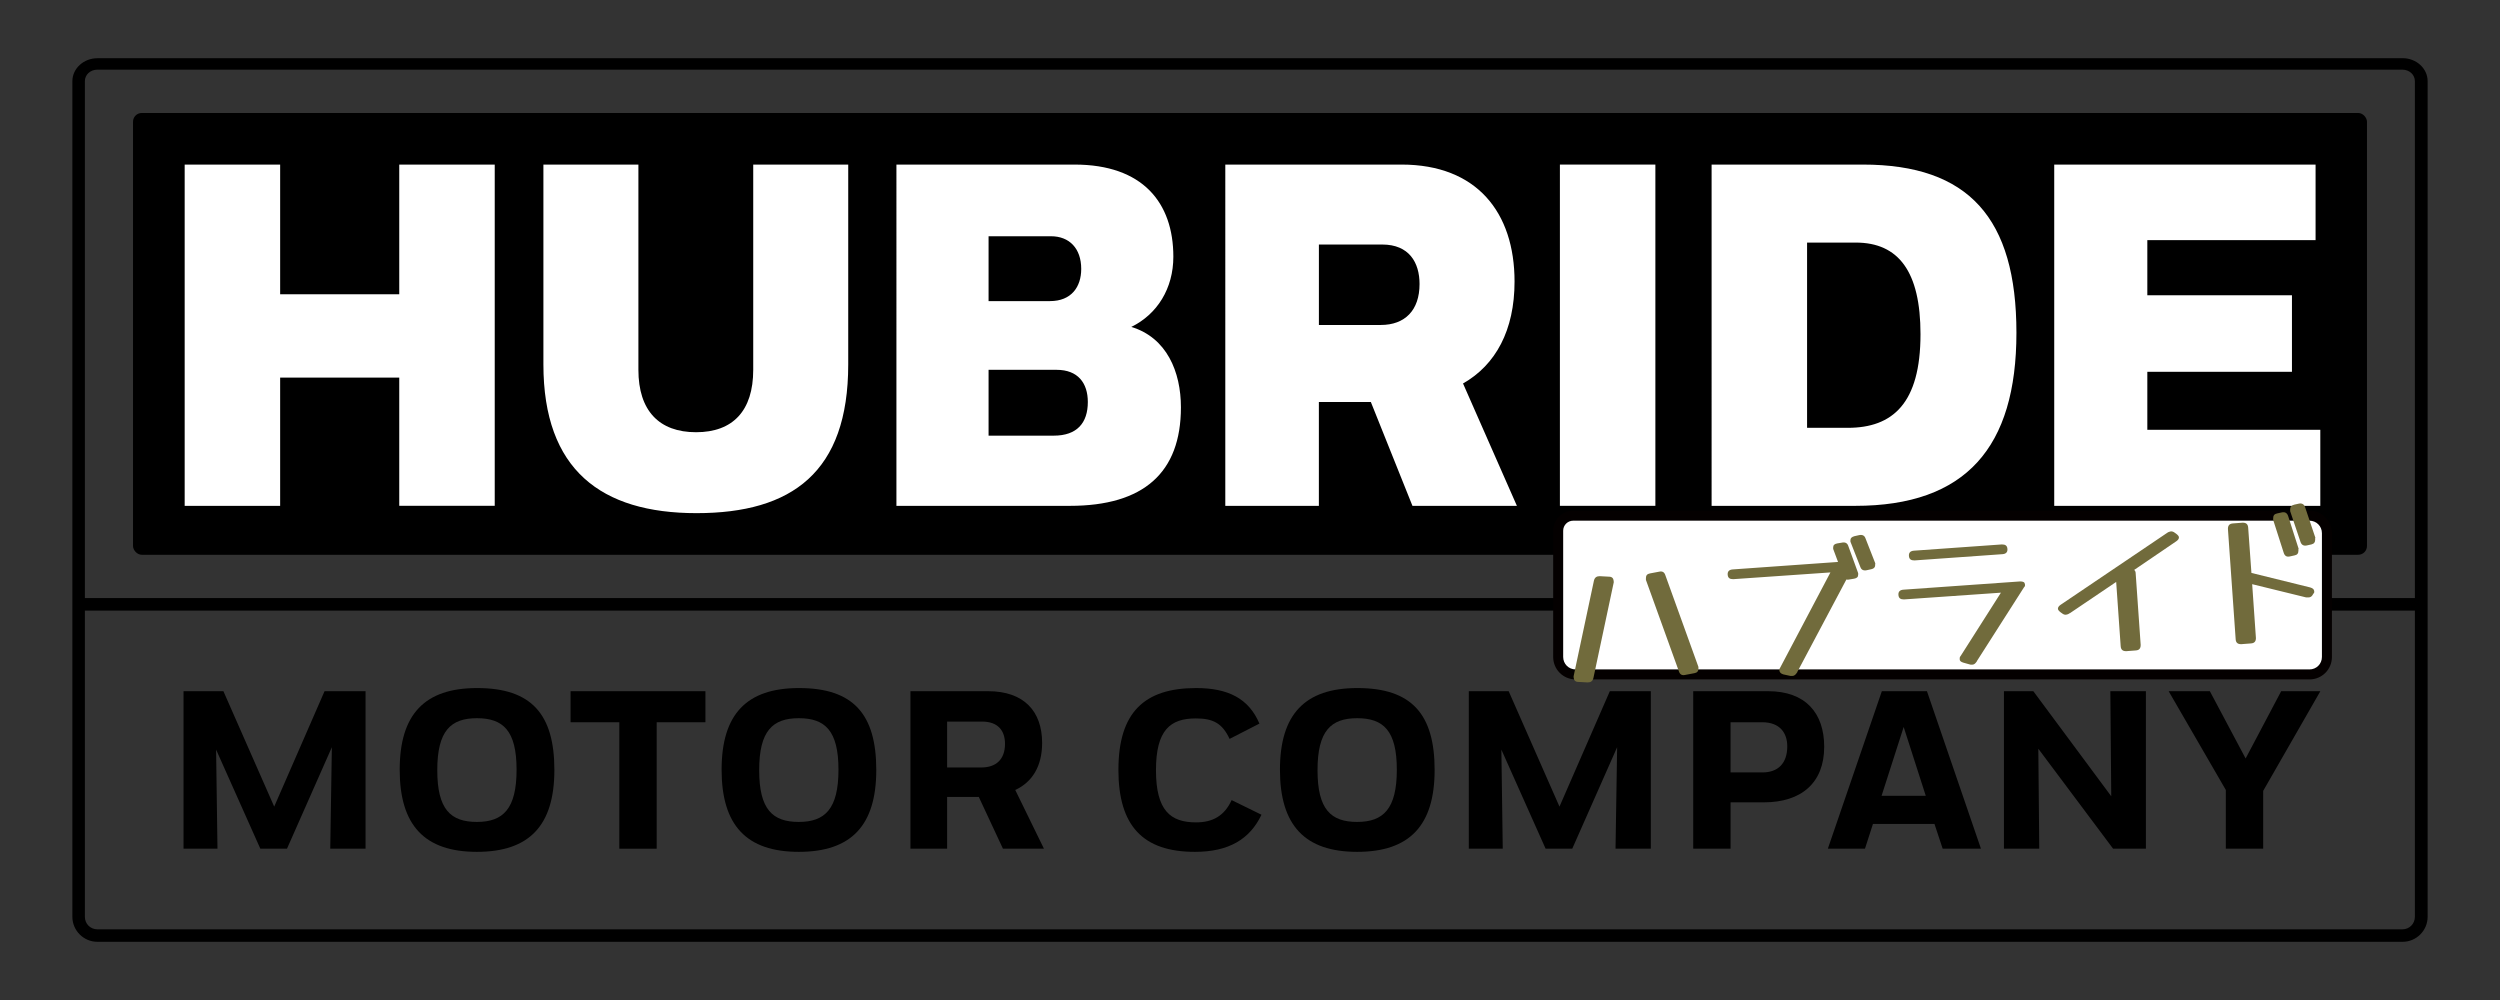 <?xml version="1.0" encoding="UTF-8"?>
<svg id="_レイヤー_1" data-name="レイヤー_1" xmlns="http://www.w3.org/2000/svg" version="1.1" viewBox="0 0 1000 400">
  <rect x="0" y="0" width="1000" height="400" fill="#333333" stroke="none"/>
  <!-- Generator: Adobe Illustrator 29.3.1, SVG Export Plug-In . SVG Version: 2.1.0 Build 151)  -->
  <defs>
    <style>
      .st0 {
        fill: #040000;
      }

      .st1 {
        fill: #716b3c;
      }

      .st2 {
        fill: #fff;
      }
    </style>
  </defs>
  <rect x="53.21" y="45.19" width="893.58" height="176.72" rx="3.5" ry="3.5"/>
  <g>
    <path class="st2" d="M159.7,151.05h-47.64v51.29h-38.19V65.83h38.19v51.87h47.64v-51.87h38.19v136.5h-38.19v-51.29Z"/>
    <path class="st2" d="M301.29,65.83h38v79.95c0,43.1-22.5,59.48-60.68,59.48s-61.25-17.36-61.25-59.48v-79.95h38v82.1c0,16.38,8.32,24.96,23.06,24.96s22.87-8.58,22.87-24.96v-82.1Z"/>
    <path class="st2" d="M358.56,65.83h71.27c27.22,0,39.51,15.21,39.51,36.86,0,12.68-6.43,23.01-16.82,28.08,14.18,4.29,19.85,17.94,19.85,32.18,0,26.13-14.93,39.39-44.42,39.39h-69.38V65.83ZM395.43,94.5v25.94h24.58c8.51,0,12.48-5.65,12.48-12.87,0-8.19-4.73-13.07-12.1-13.07h-24.95ZM395.43,147.93v26.33h26.09c9.26,0,13.61-5.07,13.61-13.46,0-7.6-3.97-12.87-12.48-12.87h-27.22Z"/>
    <path class="st2" d="M490.13,65.83h70.51c30.06,0,45.18,19.11,45.18,46.8,0,19.5-7.56,33.35-20.61,40.76l21.55,48.95h-41.78l-16.64-41.54h-20.79v41.54h-37.43V65.83ZM527.56,97.81v32.18h24.76c9.64,0,15.5-5.85,15.5-16.38,0-8.58-4.16-15.8-14.93-15.8h-25.33Z"/>
    <path class="st2" d="M623.96,65.83h38.19v136.5h-38.19V65.83Z"/>
    <path class="st2" d="M684.64,65.83h60.49c42.34,0,61.44,21.45,61.44,67.28s-20.23,69.23-64.46,69.23h-57.47V65.83ZM768.2,133.69c0-24.96-8.7-36.66-25.9-36.66h-19.47v74.1h16.26c17.96,0,29.11-9.75,29.11-37.44Z"/>
    <path class="st2" d="M821.69,65.83h104.54v30.23h-67.3v22.04h57.85v30.62h-57.85v23.21h69.19v30.42h-106.43V65.83Z"/>
  </g>
  <g>
    <path d="M86.44,299.88l.55,39.6h-13.58v-63h15.95l20.32,46.17,20.14-46.17h16.4v63h-14.12l.64-40.59-17.95,40.59h-10.66l-17.68-39.6Z"/>
    <path d="M190.86,275.22c21.78,0,30.89,10.53,30.89,32.76s-10.02,32.76-30.98,32.76-30.89-10.62-30.89-32.85,10.02-32.67,30.98-32.67ZM190.77,328.77c10.48,0,15.86-5.22,15.86-20.88s-5.38-20.61-15.86-20.61-15.86,5.04-15.86,20.79,5.38,20.7,15.86,20.7Z"/>
    <path d="M282.17,276.48v12.42h-19.5v50.58h-14.94v-50.58h-19.5v-12.42h53.95Z"/>
    <path d="M319.62,275.22c21.78,0,30.89,10.53,30.89,32.76s-10.02,32.76-30.98,32.76-30.89-10.62-30.89-32.85,10.02-32.67,30.98-32.67ZM319.53,328.77c10.48,0,15.86-5.22,15.86-20.88s-5.38-20.61-15.86-20.61-15.86,5.04-15.86,20.79,5.38,20.7,15.86,20.7Z"/>
    <path d="M378.85,339.48h-14.67v-63h31.07c14.4,0,21.6,8.1,21.6,20.7,0,9.27-3.92,15.66-10.75,18.81l11.48,23.49h-16.4l-9.66-20.7h-12.67v20.7ZM378.85,288.63v18.36h13.67c5.92,0,9.48-3.24,9.48-9.45,0-5.22-2.73-8.91-9.2-8.91h-13.94Z"/>
    <path d="M447.37,307.89c0-22.95,10.39-32.67,31.07-32.67,12.76,0,21.05,4.14,25.33,14.22l-11.94,6.12c-2.92-6.3-6.65-8.19-13.49-8.19-10.11,0-15.95,4.5-15.95,20.7s5.83,20.88,16.04,20.88c6.56,0,11.3-2.52,14.22-8.91l11.94,5.85c-4.65,9.81-13.12,14.85-26.61,14.85-20.78,0-30.62-10.35-30.62-32.85Z"/>
    <path d="M542.96,275.22c21.78,0,30.89,10.53,30.89,32.76s-10.02,32.76-30.98,32.76-30.89-10.62-30.89-32.85,10.02-32.67,30.98-32.67ZM542.87,328.77c10.48,0,15.86-5.22,15.86-20.88s-5.38-20.61-15.86-20.61-15.86,5.04-15.86,20.79,5.38,20.7,15.86,20.7Z"/>
    <path d="M600.55,299.88l.55,39.6h-13.58v-63h15.95l20.32,46.17,20.14-46.17h16.4v63h-14.12l.64-40.59-17.95,40.59h-10.66l-17.68-39.6Z"/>
    <path d="M677.28,276.48h29.98c14.94,0,22.42,8.73,22.42,22.23,0,14.4-9.11,22.23-24.15,22.23h-13.3v18.54h-14.94v-63ZM692.22,288.9v20.07h12.76c6.2,0,9.93-3.6,9.93-10.44,0-5.4-3.01-9.63-10.02-9.63h-12.67Z"/>
    <path d="M773.78,329.58h-24.6l-3.19,9.9h-14.85l21.6-63h18.04l21.6,63h-15.31l-3.28-9.9ZM752.63,318.33h17.68l-8.84-27.54-8.84,27.54Z"/>
    <path d="M815.33,299.52l.37,39.96h-14.12v-63h11.75l31.17,42.03-.36-42.03h14.22v63h-13.12l-29.89-39.96Z"/>
    <path d="M867.45,276.48h16.49l14.31,26.91,14.22-26.91h15.67l-22.87,39.87v23.13h-14.94v-23.49l-22.87-39.51Z"/>
  </g>
  <path d="M961.05,23.27h-.1v.02H38.95c-5.5,0-10,4.13-10,9.17v334.26c0,5.5,4.5,10,10,10h922.1c5.5,0,10-4.5,10-10V32.44c0-5.04-4.5-9.17-10-9.17ZM965.95,366.73c0,2.8-2.2,5-5,5H38.95c-2.8,0-5-2.2-5-5v-122.5h932v122.5ZM33.95,32.44c0-2.56,2.2-4.58,5-4.58h922.1-.1c2.8,0,5,2.03,5,4.59v206.77H33.95V32.44Z"/>
  <g>
    <path class="st2" d="M630.57,269.77c-3.9,0-7-3.1-7-7v-50.5c0-3.3,2.7-6,6-6h294.5c3.9,0,7,3.1,7,7v49.5c0,3.9-3.1,7-7,7h-293.5Z"/>
    <g>
      <path class="st0" d="M923.77,208.27c2.8,0,5,2.2,5,5v49.5c0,2.8-2.2,5-5,5h-293.5c-2.8,0-5-2.2-5-5v-50.5c0-2.2,1.8-4,4-4h294.5M923.77,204.27h-294.5c-4.4,0-8,3.6-8,8v50.5c0,5,4,9,9,9h293.5c5,0,9-4,9-9v-49.5c0-5-4-9-9-9h0Z"/>
      <g>
        <path class="st1" d="M637.37,271.17c-.3,1.3-1.1,1.8-2.3,1.8l-3.7-.2c-1.2,0-1.8-.6-1.9-1.7s0-.4,0-.7l8.1-38.1c.3-1.3,1.1-1.8,2.3-1.8l3.7.2c1.2,0,1.8.6,1.9,1.7s0,.4,0,.7l-8.1,38.1ZM679.37,266.67v.8c0,1-.5,1.6-1.6,1.8l-3.7.7c-1.3.3-2.1-.2-2.5-1.4l-13.2-36.6v-.8c0-1,.5-1.6,1.6-1.8l3.7-.7c1.3-.3,2.1.2,2.5,1.5l13.2,36.6h0v-.1Z"/>
        <path class="st1" d="M718.77,269.07c-.5.8-1.1,1.3-1.8,1.3h-.8l-2.8-.6c-1-.3-1.5-.8-1.6-1.5s0-.7.3-1.2l20.1-38.1-38.9,2.7c-1.4,0-2.1-.5-2.2-1.8s.6-2,2-2.1l46.5-3.3c1.2,0,1.8.3,1.9,1.2s0,.8-.3,1.2l-22.3,42v.2h-.1ZM743.27,229.27v.6c0,.9-.5,1.4-1.6,1.6l-1.8.3c-1.3.3-2.1-.1-2.5-1.2l-4.1-11v-.6c0-.9.5-1.4,1.6-1.6l1.8-.3c1.3-.3,2.2.1,2.6,1.2l4,11ZM750.07,225.47v.6c0,.8-.5,1.4-1.5,1.6l-1.8.4c-1.3.3-2.2-.1-2.6-1.2l-4-10.2v-.6c0-.8.5-1.3,1.6-1.6l1.8-.4c1.3-.3,2.2.1,2.6,1.2l4,10.2h-.1Z"/>
        <path class="st1" d="M790.57,264.77c-.5.7-1,1.1-1.7,1.1s-.6,0-1-.1l-2.5-.7c-1-.3-1.5-.7-1.5-1.4s0-.8.4-1.3l16.1-25.3-38.8,2.7c-1.4,0-2.1-.5-2.2-1.8s.6-2,2-2.1l46.7-3.3c1.2,0,1.8.3,1.9,1.1s0,.8-.4,1.3l-18.9,29.6v.2h-.1ZM800.77,217.77c1.4,0,2.1.5,2.2,1.8s-.6,2-2,2.1l-35.2,2.5c-1.4,0-2.1-.5-2.2-1.8s.6-2,2-2.1l35.2-2.5Z"/>
        <path class="st1" d="M827.77,245.37c-.4.3-.8.4-1.3.5s-1.1-.1-1.6-.5l-.7-.5c-.6-.5-1-.9-1-1.4s.3-1,1-1.5l42.8-28.9c.4-.3.9-.4,1.3-.5s1.1.1,1.6.5l.7.5c.6.5,1,.9,1,1.4s-.3,1-1,1.5l-16.9,11.5c.4.3.6.8.6,1.4l2,28.6c0,1.4-.6,2.1-1.9,2.2l-3.9.3c-1.4,0-2.1-.6-2.2-2l-1.8-25.7-18.5,12.5h-.2v.1h0Z"/>
        <path class="st1" d="M902.37,255.17c0,1.4-.6,2.1-2,2.2l-3.9.3c-1.4,0-2.1-.6-2.2-1.9l-3.1-44.2c0-1.4.6-2.1,2-2.2l3.9-.3c1.4,0,2.1.6,2.2,2l1.3,18.1,23.5,5.8c1,.3,1.5.7,1.6,1.4s0,.7-.3,1.1l-.2.3c-.4.8-1,1.2-1.8,1.2s-.3,0-.4,0h-.5l-21.6-5.3,1.5,21.6h0v-.1ZM919.37,219.57v.7c0,1.1-.5,1.7-1.6,1.9l-1.8.4c-1.3.3-2.1-.2-2.5-1.5l-4.2-13.1v-.7c0-1.1.5-1.7,1.6-1.9l1.8-.4c1.3-.3,2.2.2,2.6,1.5l4.2,13.1h-.1ZM926.07,215.17v.7c0,1-.4,1.6-1.5,1.9l-1.8.4c-1.3.3-2.2-.2-2.6-1.5l-4.1-12.2v-.8c0-.9.5-1.5,1.6-1.8l1.8-.4c1.3-.3,2.2.2,2.6,1.5l4.1,12.2h-.1Z"/>
      </g>
    </g>
  </g>
</svg>